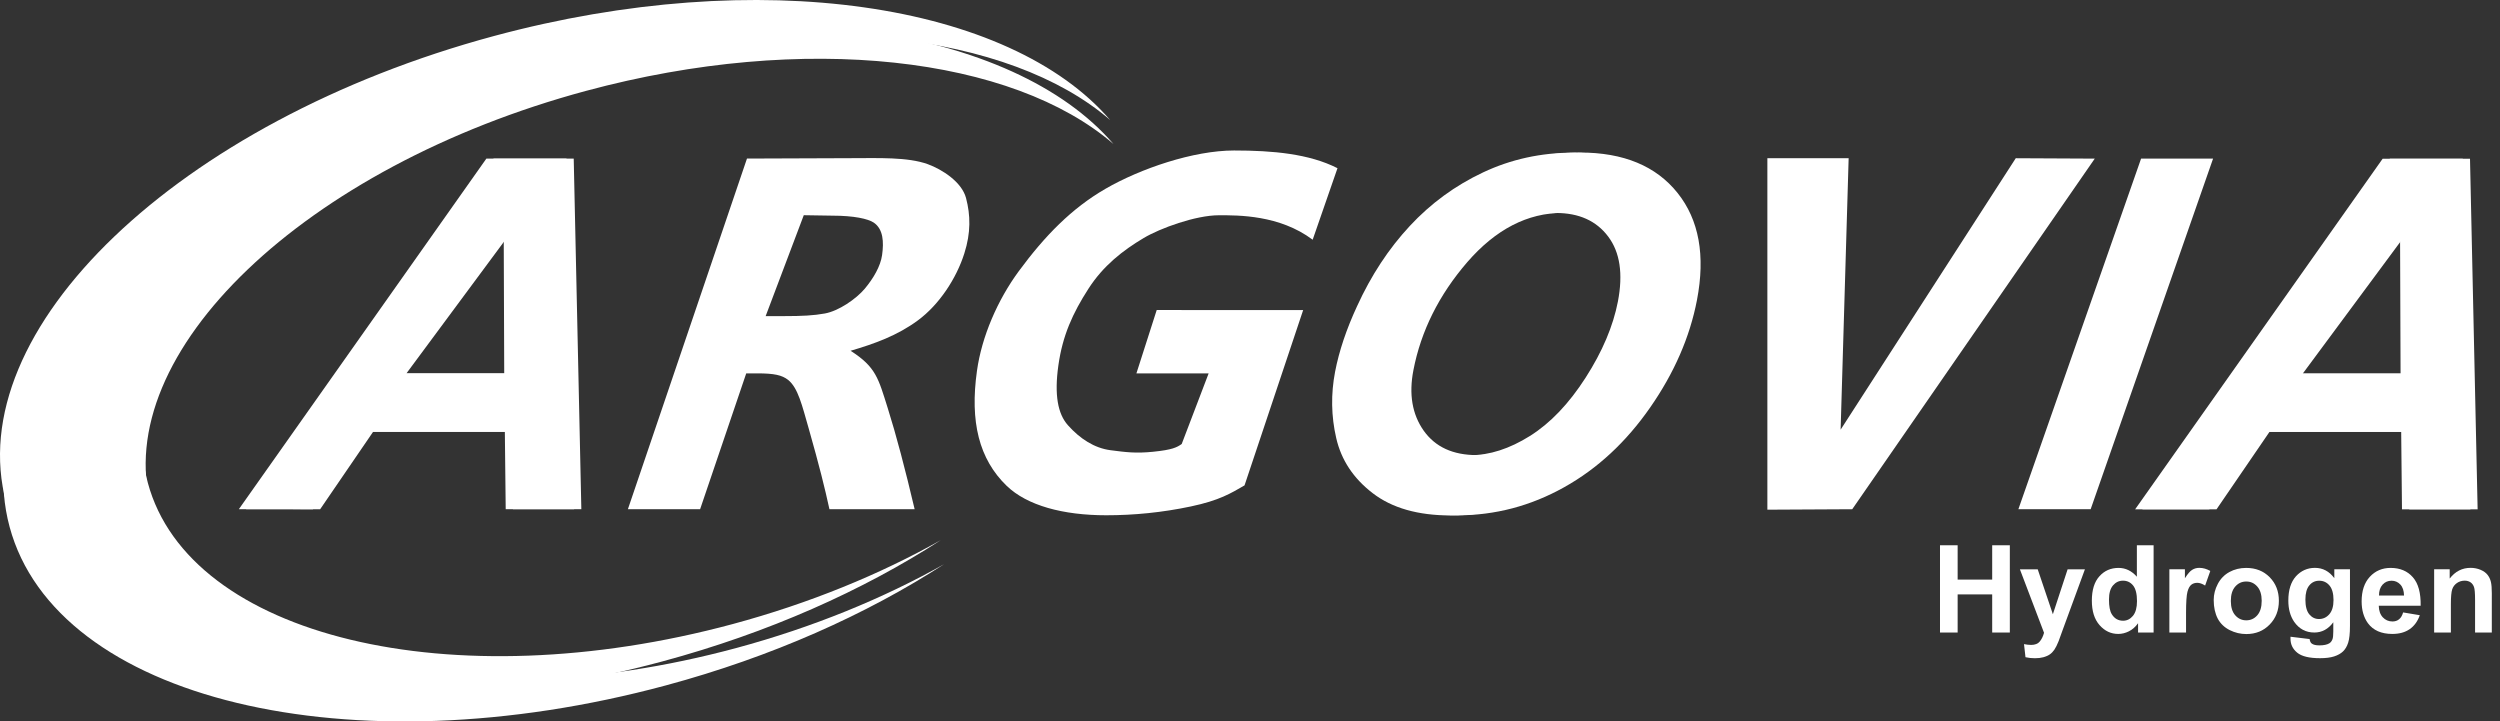<?xml version="1.0" encoding="utf-8"?>
<!-- Generator: Adobe Illustrator 27.9.0, SVG Export Plug-In . SVG Version: 6.00 Build 0)  -->
<svg version="1.1" id="Ebene_1" xmlns="http://www.w3.org/2000/svg" xmlns:xlink="http://www.w3.org/1999/xlink" x="0px" y="0px"
	 viewBox="0 0 439.24 126.75" style="enable-background:new 0 0 439.24 126.75;" xml:space="preserve">
<rect x="0" y="0" width="439.24" height="126.75" fill="#333333" stroke="none"/>
<style type="text/css">
	.st0{fill:#FFF;}
	.st1{fill:#FFF;}
</style>
<g>
	<g>
		<g>
			<g>
				<path class="st0" d="M423.15,75.88h-24.41l-9.31,13.61h-13.03l43.49-61.6h14.08l1.34,61.6H423.3L423.15,75.88z M423.04,65.63
					l-0.09-24.79l-18.36,24.79H423.04z"/>
				<path class="st0" d="M421.88,75.88h-24.41l-9.31,13.61h-13.03l43.49-61.6h14.08l1.34,61.6h-12.02L421.88,75.88z M421.77,65.63
					l-0.09-24.79l-18.36,24.79H421.77z"/>
			</g>
			<path class="st0" d="M354.62,89.47l21.56-61.6h12.65l-21.51,61.6H354.62z"/>
			<path class="st0" d="M325.43,89.47l-14.91,0.08l0-61.75h14.28l-1.41,47.69l30.77-47.69l13.88,0.07L325.43,89.47z"/>
			<path class="st0" d="M234.57,65.31c0.7-3.64,1.99-7.48,3.86-11.51c2.47-5.41,5.55-10.1,9.25-14.08
				c3.69-3.98,7.99-7.12,12.89-9.43c4.9-2.31,10.19-3.47,15.88-3.47c7.62,0,13.32,2.37,17.1,7.1c3.78,4.73,4.91,11.01,3.41,18.82
				c-1.25,6.5-3.99,12.79-8.22,18.87c-4.23,6.08-9.27,10.76-15.14,14.03c-5.87,3.28-12.11,4.92-18.72,4.92
				c-5.74,0-10.31-1.3-13.7-3.91c-3.39-2.6-5.53-5.83-6.41-9.68C233.88,73.12,233.82,69.23,234.57,65.31z M247.14,65.06
				c-0.82,4.23-0.21,7.77,1.81,10.63c2.03,2.86,5.14,4.29,9.34,4.29c3.42,0,6.92-1.13,10.51-3.38c3.59-2.25,6.85-5.67,9.79-10.25
				c2.94-4.58,4.83-9.04,5.67-13.38c0.93-4.85,0.37-8.65-1.71-11.41c-2.07-2.76-5.13-4.14-9.16-4.14c-6.19,0-11.78,2.89-16.78,8.65
				C251.63,51.84,248.47,58.17,247.14,65.06z"/>
			<path class="st0" d="M235.76,65.29c0.7-3.64,1.99-7.48,3.86-11.51c2.47-5.41,5.55-10.1,9.25-14.08
				c3.69-3.98,7.99-7.12,12.89-9.43c4.9-2.31,10.19-3.47,15.88-3.47c7.62,0,13.32,2.37,17.1,7.1c3.78,4.73,4.91,11.01,3.41,18.82
				c-1.25,6.5-3.99,12.79-8.22,18.87c-4.23,6.08-9.27,10.76-15.14,14.03c-5.87,3.28-12.11,4.92-18.72,4.92
				c-5.74,0-10.31-1.3-13.7-3.91c-3.39-2.6-5.53-5.83-6.41-9.68C235.07,73.1,235.01,69.21,235.76,65.29z M248.33,65.04
				c-0.82,4.23-0.21,7.77,1.81,10.63c2.03,2.86,5.14,4.29,9.34,4.29c3.42,0,6.92-1.13,10.51-3.38c3.59-2.25,6.85-5.67,9.79-10.25
				c2.94-4.58,4.83-9.04,5.67-13.38c0.93-4.85,0.37-8.65-1.71-11.41c-2.07-2.76-5.13-4.14-9.16-4.14c-6.19,0-11.78,2.89-16.78,8.65
				C252.82,51.82,249.66,58.15,248.33,65.04z"/>
			<path class="st0" d="M216.82,26.44c-7.12,0-16.44,3.17-22.61,6.74c-5.91,3.42-10.62,8.23-15.21,14.46
				c-3.75,5.1-6.51,11.5-7.35,17.5c-1.26,8.94,0.35,15.52,5.23,20.23c3.58,3.44,9.86,5.16,17.48,5.16c4.9,0,9.86-0.49,14.87-1.55
				c5.03-1.06,7.04-2.32,9.43-3.7l10.3-30.8l-25.73-0.01l-3.57,11.14h12.69l-4.73,12.4c-0.84,0.59-1.64,1.02-5.01,1.36
				c-3.05,0.31-4.8,0.08-7.49-0.27c-2.85-0.37-5.38-2.02-7.5-4.4c-1.76-1.98-2.4-5.31-1.67-10.49c0.74-5.27,2.51-9.17,5.29-13.49
				c2.6-4.04,6.02-6.71,9.7-8.9c2.88-1.72,9.13-4,13.22-4c3.35,0,10.64-0.08,16.47,4.3l4.36-12.57
				C230.01,27.02,223.65,26.44,216.82,26.44z"/>
			<path class="st0" d="M131.11,65.6h1.93c3,0,4.33,0.3,5.42,1.14c1.77,1.42,2.46,4.5,3.64,8.59c1.85,6.52,2.8,10.33,3.63,14.14
				h14.97c-1.65-7.01-3.24-13.05-4.72-17.74c-1.65-5.22-2.05-7.24-6.54-10.1c4.23-1.24,8.21-2.67,11.83-5.34
				c3.77-2.78,6.78-7.4,8.16-11.77c1.16-3.64,1.09-6.71,0.3-9.72c-0.75-2.84-4.2-5.03-6.71-5.95c-3.54-1.29-8.75-1.06-13.45-1.06
				l-18.33,0.07l-20.92,61.6h12.69L131.11,65.6z M141.22,37.81l5.04,0.08c3.73,0,6.25,0.54,7.27,1.23c1.66,1.15,1.77,3.38,1.45,5.69
				c-0.27,1.96-1.54,4.12-3.04,5.91c-1.5,1.79-4.58,3.92-7.03,4.36c-1.94,0.35-3.9,0.46-7.25,0.46h-3.14L141.22,37.81z"/>
			<g>
				<path class="st0" d="M89.97,75.86H65.56l-9.31,13.61H43.23l43.49-61.6h14.08l1.34,61.6H90.12L89.97,75.86z M89.86,65.6
					l-0.09-24.79L71.41,65.6H89.86z"/>
				<path class="st0" d="M88.7,75.86H64.29l-9.31,13.61H41.96l43.49-61.6h14.08l1.34,61.6H88.85L88.7,75.86z M88.59,65.6L88.5,40.81
					L70.14,65.6H88.59z"/>
			</g>
		</g>
	</g>
	<path class="st0" d="M26.57,89.07c-7.29-27.03,26.91-59.76,76.38-73.1c38.57-10.4,75.04-5.94,92.69,9.34
		C177.99,4.78,134.06-2.04,87.38,10.55C31.88,25.51-6.49,62.24,1.69,92.58C9.87,122.92,61.5,135.39,117,120.42
		c18.59-5.01,35.25-12.47,48.88-21.3c-10.69,6.02-23.05,11.1-36.54,14.74C79.87,127.2,33.86,116.1,26.57,89.07z"/>
	<path class="st1" d="M25.98,84.85c-7.29-27.03,26.91-59.76,76.38-73.1c38.57-10.4,75.04-5.94,92.69,9.34
		C177.39,0.56,133.46-6.25,86.78,6.33C31.28,21.3-7.08,58.02,1.1,88.36c8.18,30.34,59.81,42.81,115.31,27.84
		c18.59-5.01,35.25-12.47,48.88-21.3c-10.69,6.02-23.05,11.1-36.54,14.74C79.28,122.98,33.27,111.88,25.98,84.85z"/>
	<g>
		<path class="st0" d="M340.85,111.13V95.8h3.1v6.03h6.07V95.8h3.1v15.33h-3.1v-6.7h-6.07v6.7H340.85z"/>
		<path class="st0" d="M354.89,100.03h3.13l2.66,7.89l2.59-7.89h3.04l-3.92,10.69l-0.7,1.93c-0.26,0.65-0.5,1.14-0.74,1.49
			s-0.5,0.62-0.8,0.83c-0.3,0.21-0.68,0.38-1.12,0.5c-0.44,0.12-0.94,0.18-1.5,0.18c-0.57,0-1.12-0.06-1.66-0.18l-0.26-2.3
			c0.46,0.09,0.88,0.14,1.25,0.14c0.68,0,1.19-0.2,1.52-0.6c0.33-0.4,0.58-0.91,0.75-1.53L354.89,100.03z"/>
		<path class="st0" d="M378.38,111.13h-2.73v-1.63c-0.45,0.63-0.99,1.11-1.61,1.42c-0.62,0.31-1.24,0.46-1.87,0.46
			c-1.28,0-2.37-0.51-3.28-1.54s-1.36-2.46-1.36-4.3c0-1.88,0.44-3.31,1.33-4.29c0.88-0.98,2-1.47,3.36-1.47
			c1.24,0,2.31,0.52,3.22,1.55V95.8h2.94V111.13z M370.54,105.34c0,1.19,0.16,2.04,0.49,2.57c0.47,0.77,1.14,1.15,1.99,1.15
			c0.68,0,1.25-0.29,1.73-0.86c0.47-0.58,0.71-1.43,0.71-2.58c0-1.28-0.23-2.19-0.69-2.76c-0.46-0.56-1.05-0.84-1.77-0.84
			c-0.7,0-1.28,0.28-1.75,0.83C370.77,103.41,370.54,104.24,370.54,105.34z"/>
		<path class="st0" d="M384.09,111.13h-2.94v-11.11h2.73v1.58c0.47-0.75,0.89-1.24,1.26-1.47c0.37-0.24,0.8-0.36,1.27-0.36
			c0.67,0,1.31,0.19,1.93,0.55l-0.91,2.56c-0.5-0.32-0.96-0.48-1.38-0.48c-0.41,0-0.76,0.11-1.05,0.34
			c-0.29,0.23-0.51,0.64-0.67,1.23s-0.25,1.83-0.25,3.72V111.13z"/>
		<path class="st0" d="M388.94,105.42c0-0.98,0.24-1.92,0.72-2.83c0.48-0.91,1.16-1.61,2.04-2.09c0.88-0.48,1.87-0.72,2.95-0.72
			c1.68,0,3.06,0.55,4.13,1.64c1.07,1.09,1.61,2.47,1.61,4.14c0,1.68-0.54,3.07-1.63,4.18c-1.08,1.11-2.45,1.66-4.09,1.66
			c-1.02,0-1.99-0.23-2.91-0.69c-0.92-0.46-1.63-1.13-2.11-2.02C389.18,107.78,388.94,106.7,388.94,105.42z M391.95,105.58
			c0,1.1,0.26,1.95,0.78,2.53c0.52,0.59,1.17,0.88,1.93,0.88s1.41-0.29,1.93-0.88s0.78-1.44,0.78-2.55c0-1.09-0.26-1.92-0.78-2.51
			c-0.52-0.59-1.16-0.88-1.93-0.88s-1.41,0.29-1.93,0.88C392.21,103.63,391.95,104.48,391.95,105.58z"/>
		<path class="st0" d="M402.43,111.87l3.36,0.41c0.06,0.39,0.18,0.66,0.39,0.8c0.28,0.21,0.72,0.31,1.32,0.31
			c0.77,0,1.34-0.12,1.73-0.35c0.26-0.15,0.45-0.4,0.58-0.74c0.09-0.24,0.14-0.69,0.14-1.35v-1.62c-0.88,1.2-1.99,1.8-3.33,1.8
			c-1.49,0-2.67-0.63-3.55-1.89c-0.68-1-1.02-2.24-1.02-3.72c0-1.86,0.45-3.28,1.34-4.27c0.9-0.98,2.01-1.48,3.34-1.48
			c1.37,0,2.51,0.6,3.4,1.81v-1.56h2.75v9.97c0,1.31-0.11,2.29-0.32,2.94s-0.52,1.16-0.91,1.53c-0.39,0.37-0.91,0.66-1.56,0.87
			s-1.48,0.31-2.47,0.31c-1.88,0-3.22-0.32-4.01-0.97c-0.79-0.65-1.18-1.46-1.18-2.45C402.42,112.12,402.42,112,402.43,111.87z
			 M405.05,105.35c0,1.18,0.23,2.04,0.69,2.59c0.46,0.55,1.02,0.82,1.69,0.82c0.72,0,1.33-0.28,1.82-0.84s0.74-1.39,0.74-2.49
			c0-1.15-0.24-2-0.71-2.56c-0.47-0.56-1.07-0.84-1.8-0.84c-0.71,0-1.29,0.27-1.74,0.82C405.28,103.39,405.05,104.23,405.05,105.35z
			"/>
		<path class="st0" d="M422.22,107.6l2.93,0.49c-0.38,1.07-0.97,1.89-1.78,2.45c-0.81,0.56-1.83,0.84-3.05,0.84
			c-1.93,0-3.36-0.63-4.29-1.89c-0.73-1.01-1.1-2.29-1.1-3.83c0-1.84,0.48-3.28,1.44-4.32c0.96-1.04,2.18-1.56,3.65-1.56
			c1.65,0,2.96,0.55,3.91,1.64c0.96,1.09,1.41,2.76,1.37,5.01h-7.36c0.02,0.87,0.26,1.55,0.71,2.03s1.02,0.73,1.69,0.73
			c0.46,0,0.85-0.12,1.16-0.38C421.82,108.56,422.06,108.16,422.22,107.6z M422.38,104.63c-0.02-0.85-0.24-1.5-0.66-1.94
			c-0.42-0.44-0.93-0.66-1.53-0.66c-0.64,0-1.17,0.23-1.59,0.7c-0.42,0.47-0.62,1.1-0.62,1.9H422.38z"/>
		<path class="st0" d="M437.8,111.13h-2.94v-5.67c0-1.2-0.06-1.98-0.19-2.33c-0.13-0.35-0.33-0.63-0.61-0.82s-0.62-0.29-1.02-0.29
			c-0.51,0-0.97,0.14-1.37,0.42c-0.4,0.28-0.68,0.65-0.83,1.11c-0.15,0.46-0.23,1.31-0.23,2.55v5.03h-2.94v-11.11h2.73v1.63
			c0.97-1.25,2.19-1.88,3.66-1.88c0.65,0,1.24,0.12,1.78,0.35c0.54,0.23,0.94,0.53,1.22,0.89s0.47,0.77,0.58,1.23
			c0.11,0.46,0.16,1.12,0.16,1.98V111.13z"/>
	</g>
</g>
</svg>
